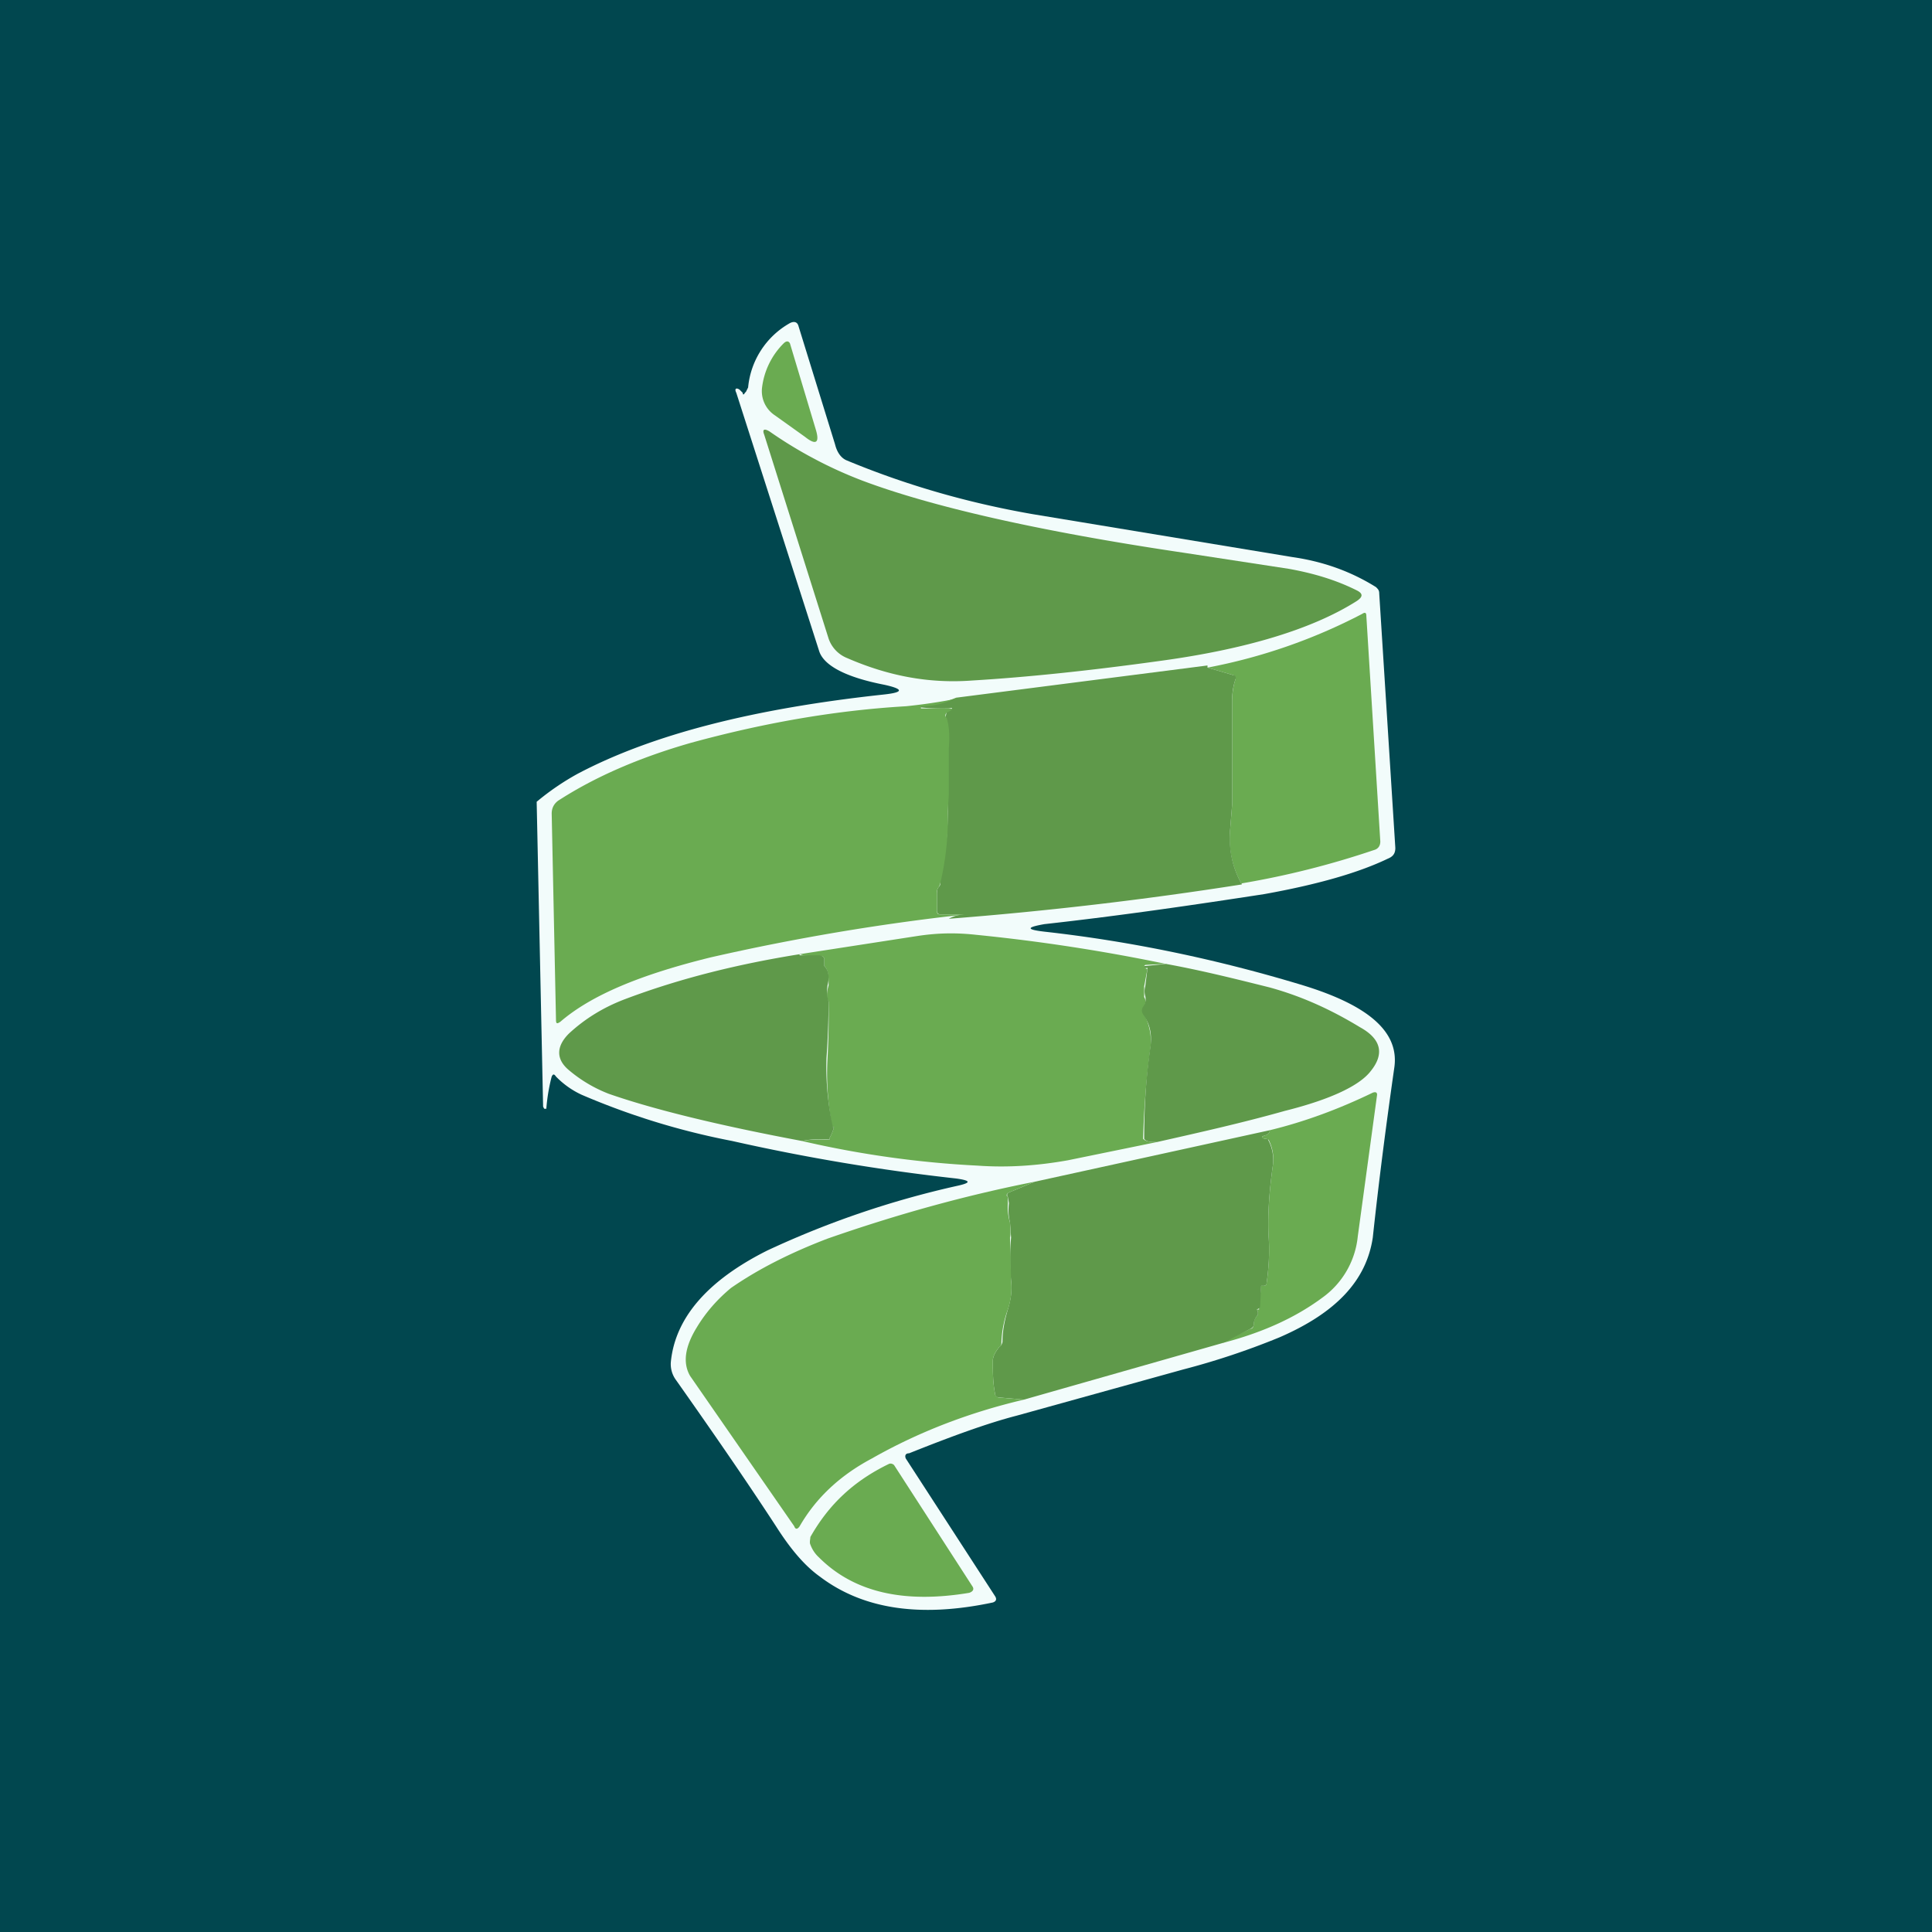 <svg xmlns="http://www.w3.org/2000/svg" width="18" height="18"><path fill="#01474F" d="M0 0h18v18H0z"/><path fill="#F2FCFB" d="M8.24 6.47q.27-.03 0-.09c-.36-.07-.57-.18-.61-.32l-.77-2.4c-.02-.04 0-.05.03-.03l.03.03c0 .02.01.02.02 0l.01-.01.02-.04a.77.77 0 0 1 .39-.6c.04-.02.07-.01.08.03l.34 1.1c.02.08.06.13.11.15.53.22 1.1.39 1.73.5l2.42.4c.28.04.54.13.78.28.02.02.03.03.03.06L13 7.9c0 .05-.02.08-.07.1-.27.13-.65.24-1.15.33-.65.1-1.33.2-2.05.28-.17.03-.17.05 0 .07.81.09 1.62.26 2.41.5.62.19.9.44.85.77-.07.49-.14 1.02-.2 1.58-.06.4-.34.7-.87.93a7 7 0 0 1-.9.3l-1.55.43c-.27.07-.6.19-1 .35-.04 0-.04.03-.03.05l.83 1.28c.02.03.01.05-.02.06-.66.14-1.2.07-1.61-.24-.14-.1-.27-.25-.41-.47-.3-.46-.62-.92-.93-1.36a.25.25 0 0 1-.05-.17c.04-.41.34-.76.9-1.04a8.6 8.6 0 0 1 1.76-.6c.14-.03.14-.05 0-.07a19 19 0 0 1-2.09-.35 6.8 6.8 0 0 1-1.4-.43.8.8 0 0 1-.24-.17c-.02-.03-.03-.02-.04 0a1.7 1.7 0 0 0-.05.3h-.02l-.01-.02L5 7.47a2.4 2.4 0 0 1 .38-.26c.7-.37 1.65-.61 2.86-.74"/><path fill="#6AAB51" d="M7.6 4c.04.13 0 .15-.1.07l-.28-.2a.27.27 0 0 1-.12-.26.7.7 0 0 1 .2-.41c.03-.03.05-.02.06 0z"/><path fill="#5F994A" d="M10.79 6.16c-.65.09-1.23.15-1.73.18-.4.03-.78-.04-1.17-.21a.3.3 0 0 1-.17-.18l-.6-1.9c-.02-.05 0-.06.05-.03a4 4 0 0 0 .87.46c.64.24 1.64.47 2.99.67l.98.15c.22.04.43.1.63.2.06.03.06.06 0 .1-.41.26-1.03.45-1.85.56"/><path fill="#6AAB51" d="M11.57 8.24a.85.85 0 0 1-.11-.5l.02-.25v-.96c0-.07.01-.14.03-.2 0-.02 0-.03-.02-.04l-.24-.07a5.2 5.2 0 0 0 1.44-.5c.03-.02.04-.01.04.02l.13 2.1c0 .04-.02.07-.06.08a8 8 0 0 1-1.23.31Z"/><path fill="#5F994A" d="m11.25 6.22.24.07c.02 0 .03.02.02.04a.6.6 0 0 0-.03.2v.96l-.02.25c-.01.18.02.34.11.5a35 35 0 0 1-2.73.32.3.3 0 0 1 .15-.04h-.22c-.03 0-.04-.01-.04-.04v-.16c0-.02 0-.04.02-.06a.04.04 0 0 0 .01-.03v-.06c.05-.2.07-.4.07-.6v-.61a.6.6 0 0 0-.02-.28l.01-.05.02-.01c.04-.02.04-.03 0-.02a2 2 0 0 1-.27-.01c0-.01 0-.02.02-.02.11 0 .22-.03.32-.07l2.34-.3Z"/><path fill="#6AAB51" d="M8.91 6.5a.7.7 0 0 1-.33.08v.02h.26q.06 0 0 .03l-.02.01c-.01.01-.02.03 0 .05.02.06.03.15.02.28v.43l-.01.16a2.6 2.6 0 0 1-.07.67l-.01.03a.07.07 0 0 0-.02.06v.16c0 .03 0 .04.04.04h.22a21 21 0 0 0-2.37.4c-.65.16-1.11.35-1.4.6-.03.02-.04.02-.04-.02l-.04-1.92q0-.075.06-.12c.34-.22.75-.4 1.24-.54.66-.18 1.32-.3 2-.34a5 5 0 0 0 .47-.07Z"/><path fill="#6AAB51" d="m10.86 8.98-.19.01-.01.01.01.02.02.01-.03.16v.1c.02.03.01.06 0 .1a.06.06 0 0 0 0 .06q.075.15.06.3a8 8 0 0 0-.07.86c.03.03.08.03.13.03l-.83.17c-.28.05-.56.07-.84.05a9.3 9.3 0 0 1-1.64-.23 1 1 0 0 1 .26-.01v-.02a.4.4 0 0 0 .04-.1c-.02 0-.02-.01-.02-.02a2.6 2.6 0 0 1-.04-.62 8 8 0 0 0 .01-.53q-.03-.045 0-.15c0-.08 0-.14-.04-.18v-.07c-.01-.02-.03-.03-.05-.02-.06 0-.12 0-.18-.02l1.1-.17c.2-.03.37-.03.55-.01.6.06 1.18.15 1.76.27"/><path fill="#5F994A" d="M7.45 8.9h.18c.02 0 .04.01.05.03V9q.06.06.03.18c-.01.07 0 .12.01.15a8 8 0 0 1-.02.53 2.6 2.6 0 0 0 .06.64h.01a.4.4 0 0 1-.04.1v.02h.02q.015 0 0 0a.9.9 0 0 0-.28.01c-.8-.15-1.4-.3-1.8-.44a1.3 1.3 0 0 1-.37-.22c-.12-.1-.12-.22 0-.34.14-.13.31-.24.52-.32.53-.2 1.07-.33 1.63-.42Zm3.41.08c.33.06.65.14.97.22.29.08.56.2.84.37.2.11.23.25.1.41-.1.13-.36.26-.8.37-.39.11-.79.2-1.19.29-.05 0-.1 0-.12-.03 0-.32.02-.6.06-.87.01-.1 0-.19-.07-.29a.06.06 0 0 1 0-.07.12.12 0 0 0 .02-.1.16.16 0 0 1 0-.09l.02-.16c0-.01 0-.02-.01-.01-.01 0-.02 0-.02-.02h.01l.2-.02Z"/><path fill="#6AAB51" d="m11.4 12.5.25-.12c.02 0 .03-.02.03-.04 0-.03.01-.06.04-.09v-.03l-.01-.02h.02v-.02l.02-.2h.02c.02 0 .03-.01.03-.02.02-.14.03-.29.02-.43-.01-.17 0-.4.04-.68a.4.4 0 0 0-.04-.23l-.02-.01h-.02c-.03 0-.03-.02 0-.03.04-.01.05-.03.05-.05.33-.08.65-.2.96-.35.03-.01.04 0 .04.02l-.18 1.32a.8.8 0 0 1-.33.57c-.27.2-.58.33-.92.42Z"/><path fill="#5F994A" d="M11.83 10.53c0 .02-.01.04-.05.05q-.045.015 0 .03h.03a.4.4 0 0 1 .05.24c-.04.28-.05.5-.04.68.01.14 0 .29-.02.43 0 .01-.01.02-.03.02h-.02l-.01.2-.01.01-.02.01.01.02v.03a.14.14 0 0 0-.04.09c0 .02-.01.03-.03.04l-.25.13-1.86.53-.23-.02c-.03 0-.04-.02-.04-.04-.02-.1-.02-.2-.02-.3 0-.04.02-.08.06-.13a.07.07 0 0 0 .03-.05c0-.1.02-.2.05-.3s.04-.18.03-.27a2.3 2.3 0 0 1 0-.4l-.01-.14a.5.5 0 0 1-.01-.18l-.01-.06c-.01-.01-.01-.03.01-.04l.24-.1z"/><path fill="#6AAB51" d="m9.64 11.01-.24.1c-.02.01-.03.03-.01.04v.06a.5.5 0 0 0 .02.18c0 .05.01.1 0 .14l.01.4q.015.135-.03.27a1 1 0 0 0-.06.3c0 .02 0 .04-.02.05-.04.05-.06.09-.06.13 0 .1 0 .2.02.3 0 .02.01.03.03.04l.24.02c-.51.12-.98.3-1.42.55-.3.16-.52.37-.67.63-.02.03-.04.03-.05 0l-.97-1.4q-.105-.18.06-.45c.09-.15.2-.27.32-.37.26-.18.56-.33.9-.46.63-.22 1.27-.4 1.93-.53"/><path fill="#6AAB51" d="m8.33 13.65.73 1.13c.02.03 0 .05-.03.06-.6.1-1.07 0-1.4-.33a.3.3 0 0 1-.08-.12c-.01-.02 0-.05 0-.07.17-.3.4-.52.73-.68.02-.01.04 0 .05.01"/></svg>